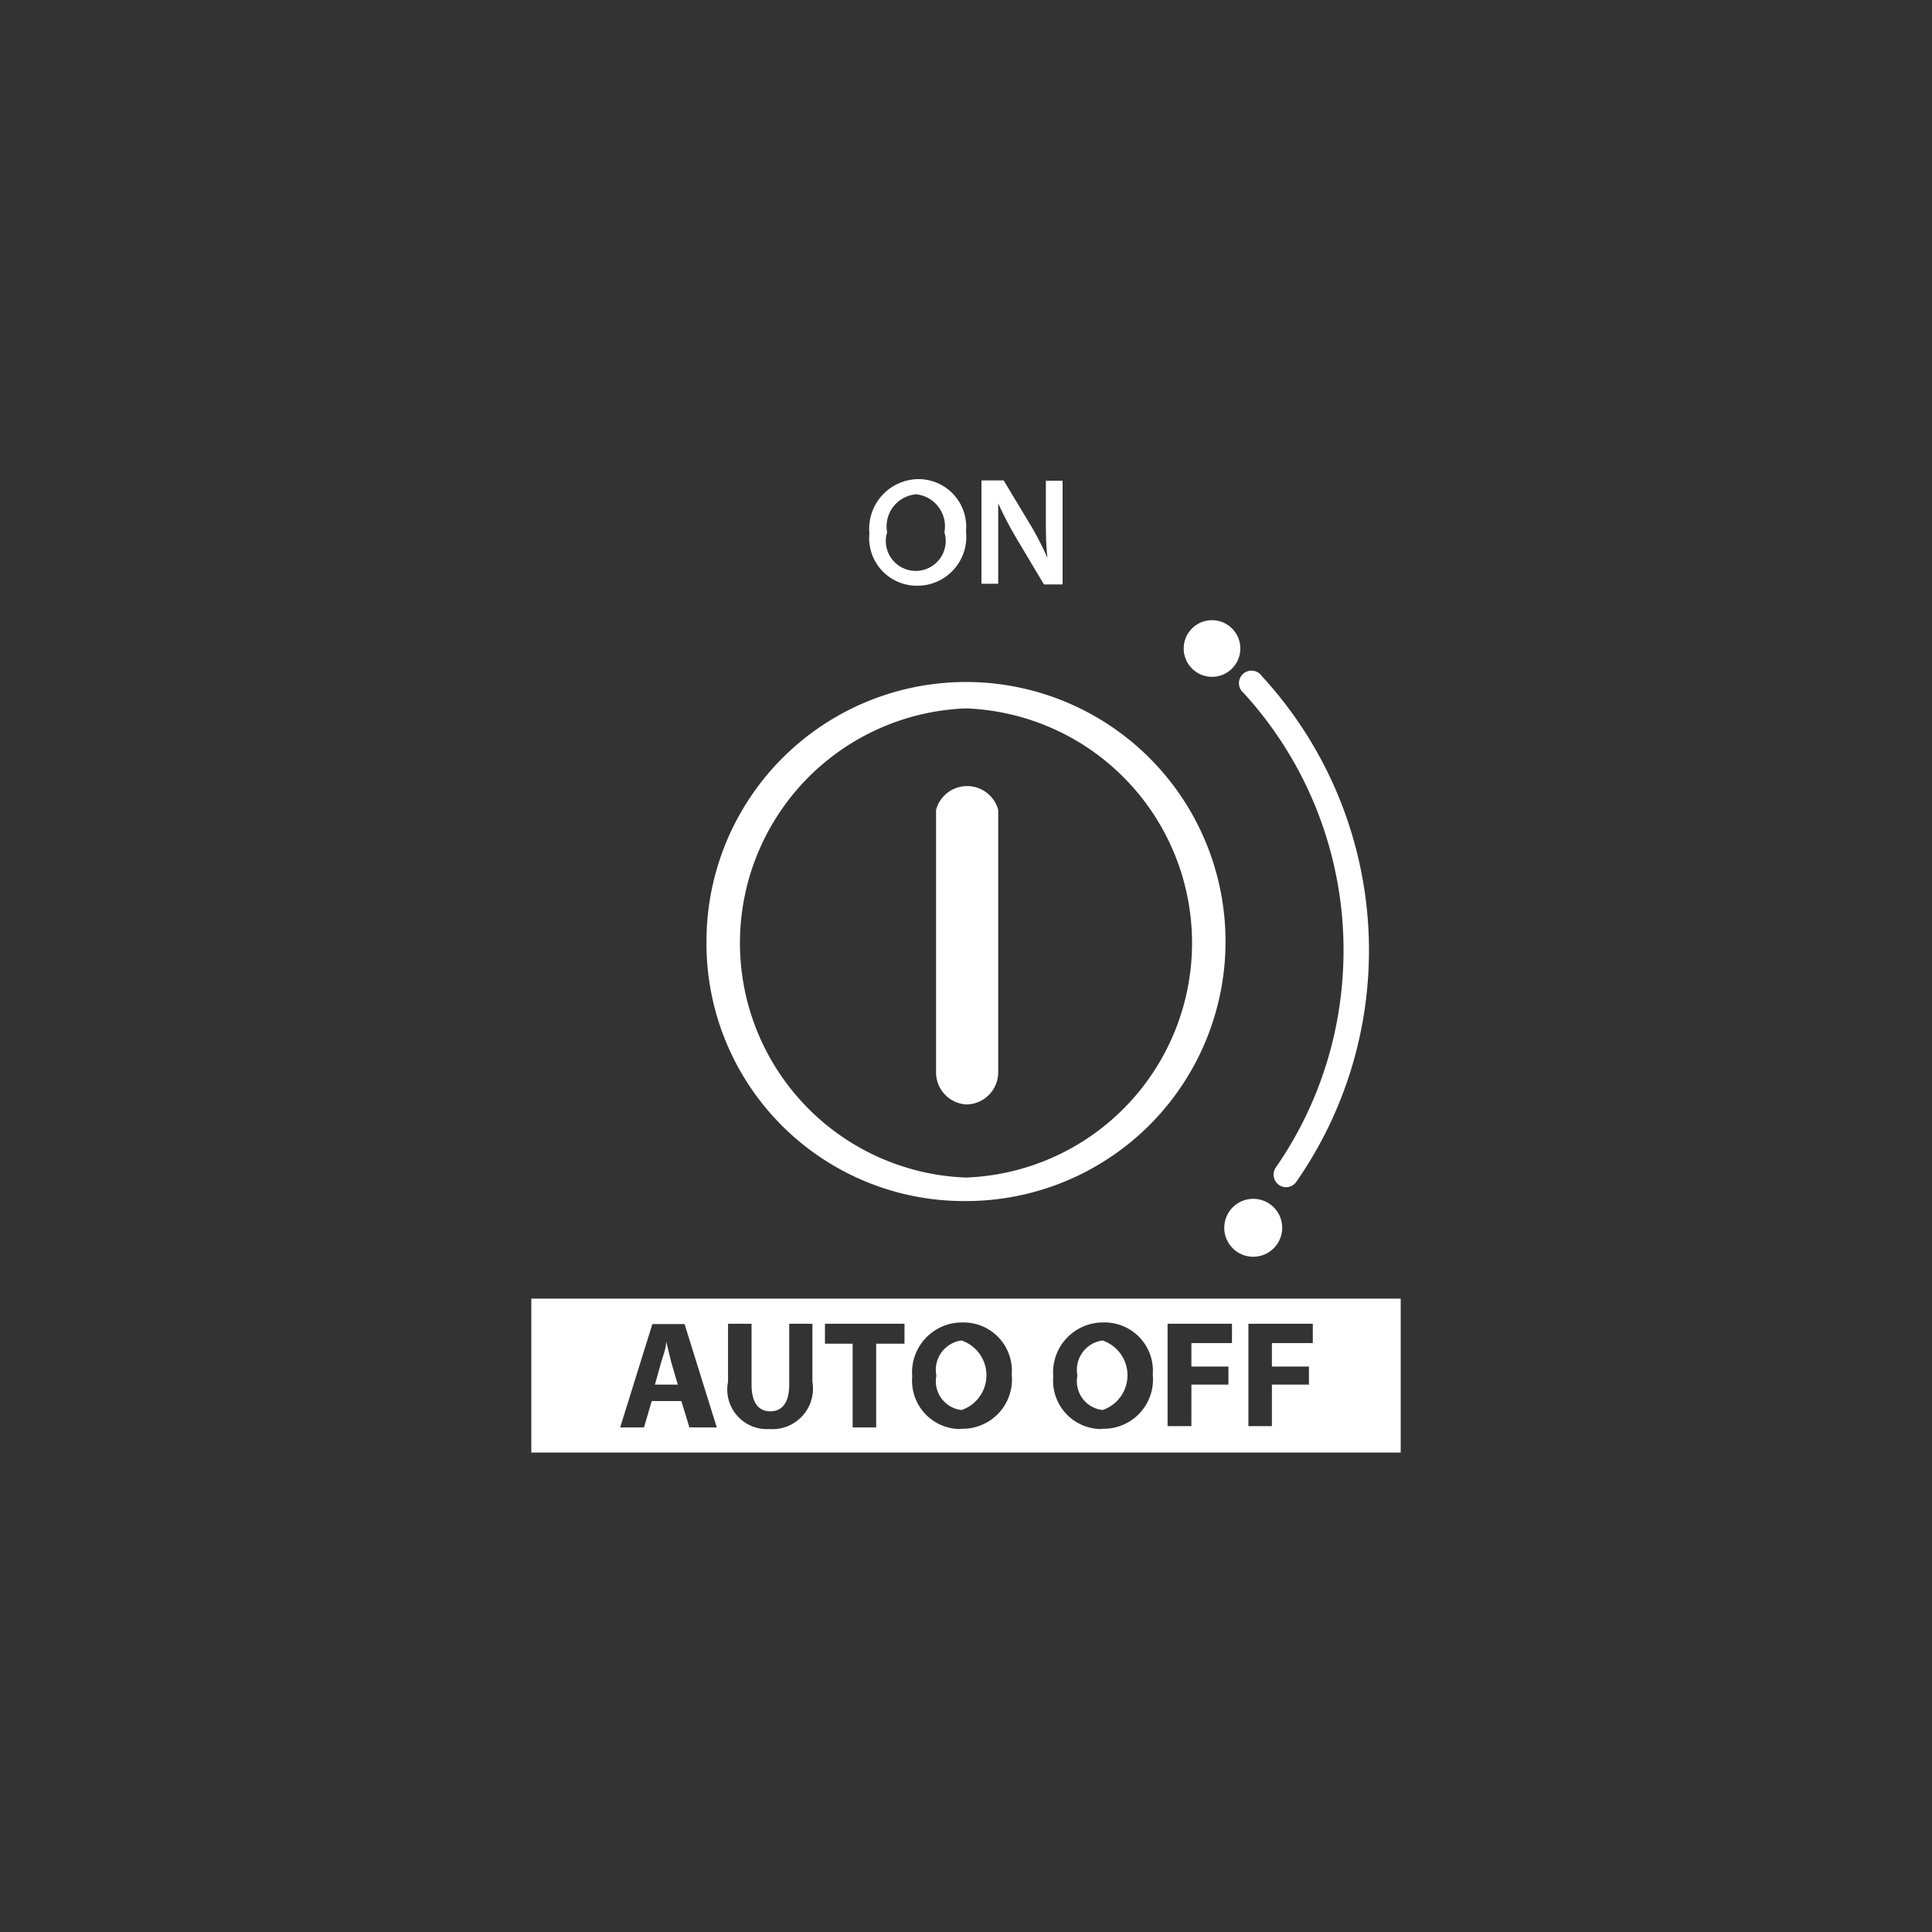 <?xml version="1.0" encoding="utf-8"?>
<svg viewBox="0 0 60 60" xmlns="http://www.w3.org/2000/svg">
  <rect x="0" y="0" width="60" height="60" fill="#333333" stroke="none"/>
  <defs>
    <style>.a{fill:#fff;}</style>
  </defs>
  <title>Nespresso_FHTML_SVG_ICONES</title>
  <path class="a" d="M28.44,18.19A1.52,1.52,0,0,0,30,16.5a1.48,1.48,0,0,0-1.49-1.62A1.54,1.54,0,0,0,27,16.56,1.48,1.48,0,0,0,28.44,18.19Zm0-2.84a1,1,0,0,1,.89,1.18,0.93,0.93,0,1,1-1.78,0A1,1,0,0,1,28.47,15.35Z" style=""/>
  <path class="a" d="M31,18.14V17c0-.53,0-1,0-1.37h0a11.07,11.07,0,0,0,.58,1.11l0.84,1.41H33V14.93H32.48V16c0,0.49,0,.9.05,1.33h0A8.85,8.85,0,0,0,32,16.3l-0.83-1.38H30.48v3.21H31Z" style=""/>
  <path class="a" d="M20.69,41.66h0c0,0.19-.09.43-0.15,0.62L20.34,43h0.71l-0.2-.68C20.79,42.09,20.74,41.85,20.69,41.66Z" style=""/>
  <path class="a" d="M29.86,41.63a0.92,0.92,0,0,0-.78,1.09,0.9,0.9,0,0,0,.78,1.07A1.14,1.14,0,0,0,29.86,41.63Z" style=""/>
  <path class="a" d="M34.24,41.63a0.92,0.92,0,0,0-.78,1.09,0.9,0.9,0,0,0,.78,1.07A1.14,1.14,0,0,0,34.24,41.63Z" style=""/>
  <path class="a" d="M43.5,40.33h-27v4.78h27V40.33Zm-22.09,4-0.25-.82H20.24L20,44.33H19.26l1-3.21h1l1,3.21H21.4Zm2.49,0.05a1.23,1.23,0,0,1-1.29-1.47V41.11h0.73V43c0,0.55.21,0.83,0.58,0.83s0.59-.27.59-0.83V41.11h0.72v1.8A1.26,1.26,0,0,1,23.89,44.38Zm4.19-2.65H27.21v2.6H26.48v-2.6H25.62V41.11h2.47v0.61Zm1.75,2.65a1.5,1.5,0,0,1-1.51-1.63,1.55,1.55,0,0,1,1.56-1.68,1.5,1.5,0,0,1,1.53,1.62A1.53,1.53,0,0,1,29.83,44.37Zm4.38,0a1.5,1.5,0,0,1-1.51-1.63,1.55,1.55,0,0,1,1.56-1.68,1.5,1.5,0,0,1,1.53,1.62A1.53,1.53,0,0,1,34.21,44.37Zm4-2.67H37v0.73h1.15V43H37v1.29H36.26V41.11h2v0.6Zm2.43,0.73V43H39.5v1.29H38.77V41.11h2v0.6H39.5v0.73h1.15Z" style=""/>
  <path class="a" d="M30,37.3h0a8.06,8.06,0,1,0-8.06-8.05A8,8,0,0,0,30,37.3ZM30,22a7.29,7.29,0,0,1,0,14.57v0A7.29,7.29,0,0,1,30,22Z" style=""/>
  <path class="a" d="M41.68,30.54a11.77,11.77,0,0,1-2.06,5.72,0.39,0.39,0,0,0,.1.54,0.38,0.38,0,0,0,.22.07,0.39,0.39,0,0,0,.32-0.17A12.57,12.57,0,0,0,39.19,21a0.39,0.39,0,1,0-.57.52A11.83,11.83,0,0,1,41.68,30.54Z" style=""/>
  <path class="a" d="M30,34.3h0a1,1,0,0,0,1-1V25.15a1,1,0,0,0-1.93,0v8.19A1,1,0,0,0,30,34.3Z" style=""/>
  <circle class="a" cx="37.64" cy="20.14" r="0.88" style=""/>
  <circle class="a" cx="38.92" cy="38.13" r="0.9" style=""/>
</svg>